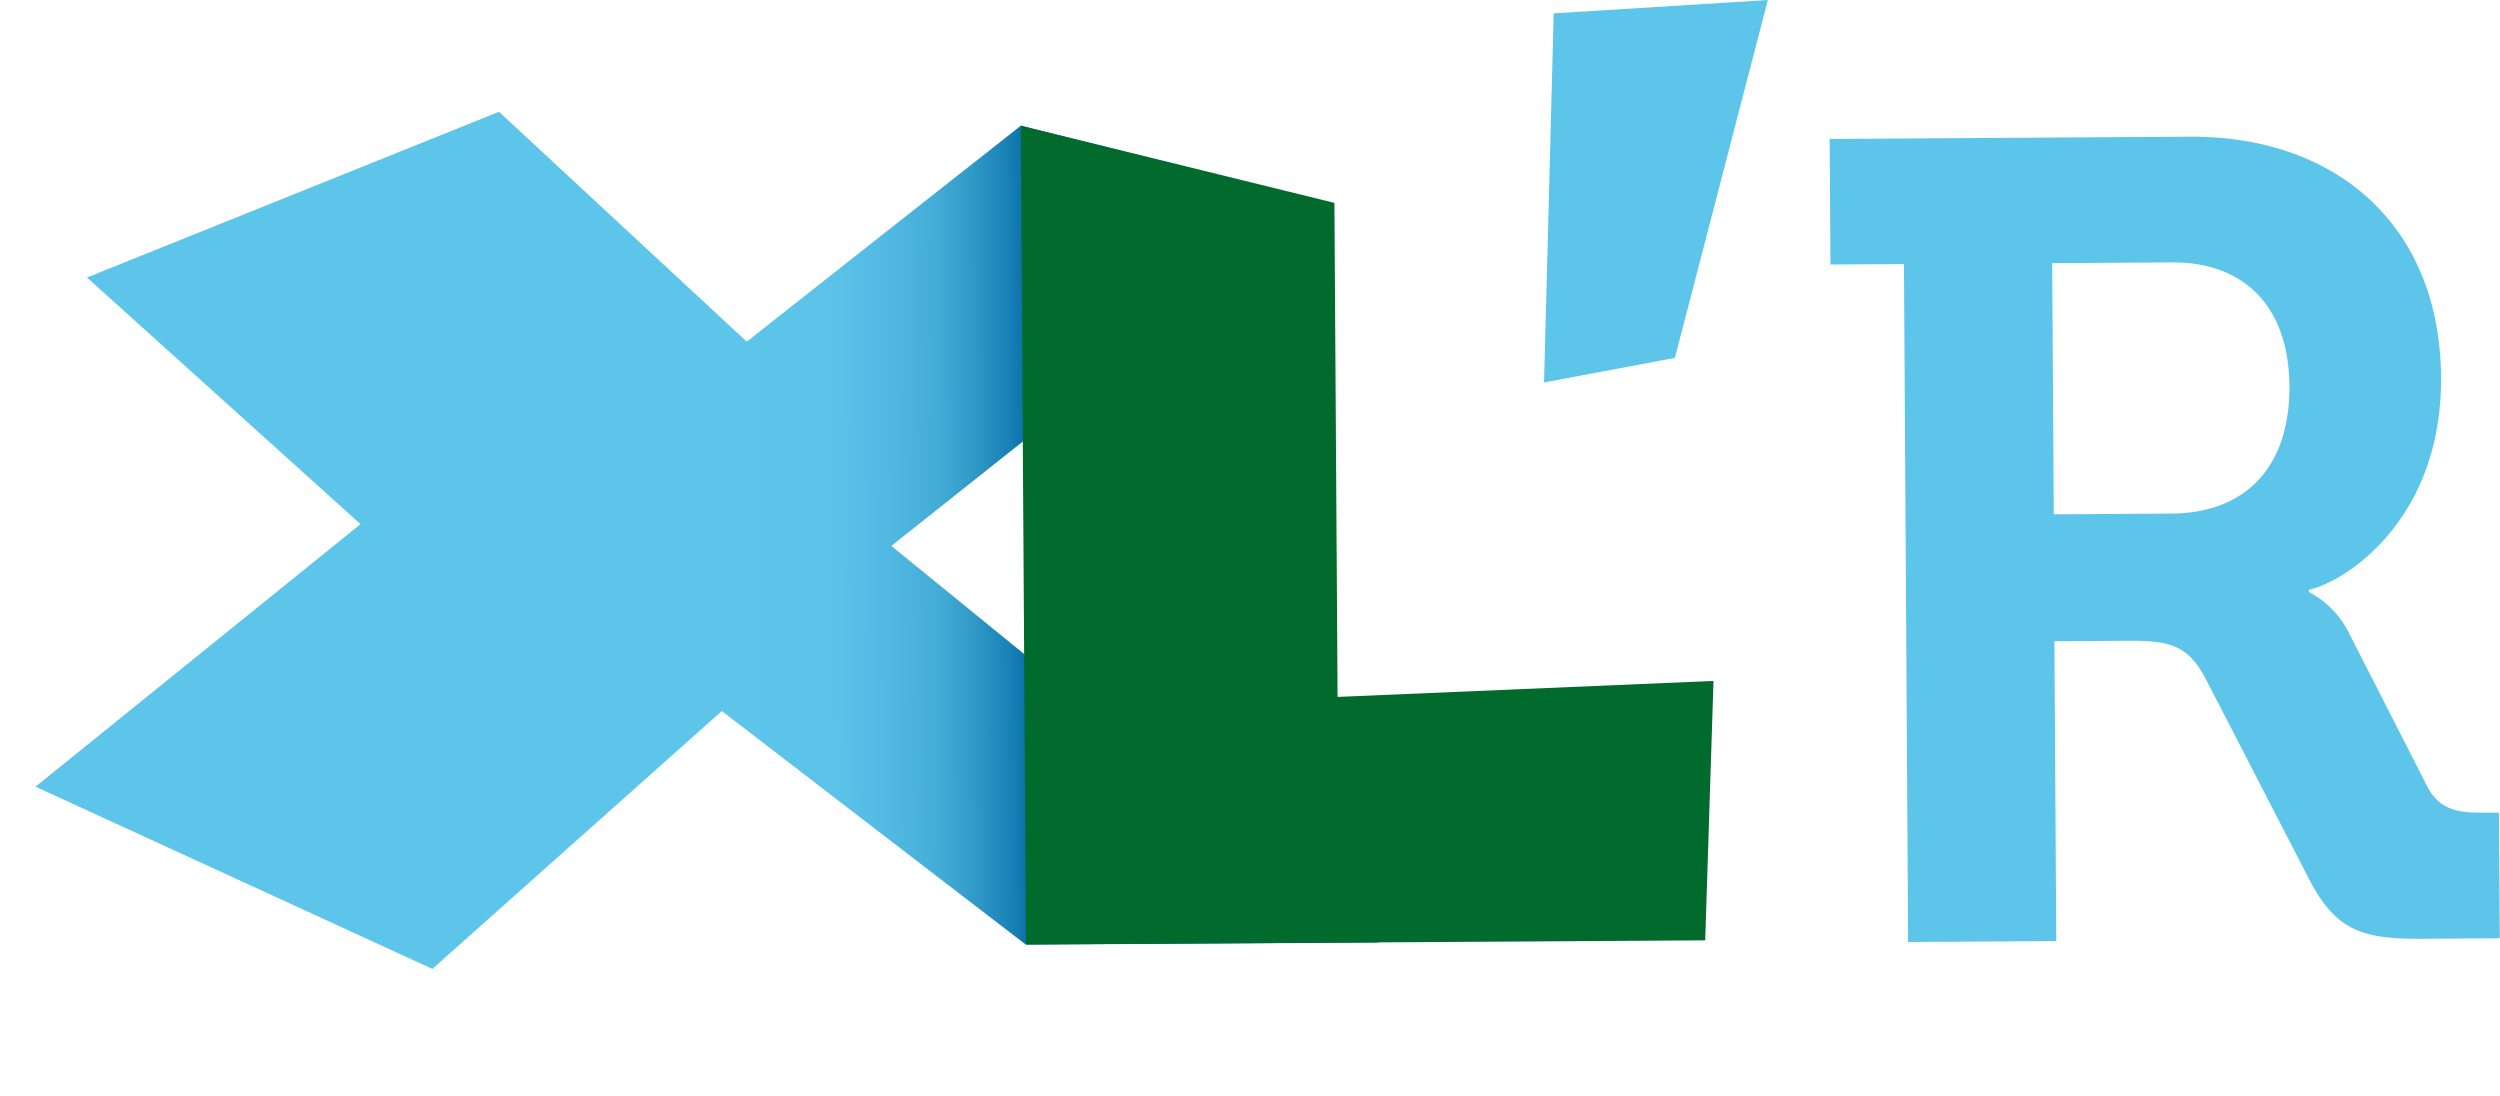 <svg id="Calque_1" data-name="Calque 1" xmlns="http://www.w3.org/2000/svg" xmlns:xlink="http://www.w3.org/1999/xlink" viewBox="0 0 602.51 264.09"><defs><style>.cls-1{fill:none;}.cls-2{clip-path:url(#clip-path);}.cls-3{fill:url(#Dégradé_sans_nom_6);}.cls-4{fill:#006b2d;}.cls-5{fill:#5dc5ea;}</style><clipPath id="clip-path" transform="translate(17.96 -62.12)"><path class="cls-1" d="M162,144.45l-59.7-55.39L3,129l65.93,59.44L-9.4,251.71l95.64,43.92L156,233.48s73.19,56.27,73.27,56.3l85-.51L196.86,193.69l104.33-82.86L228.06,92.42c-.07,0-66,52-66,52"/></clipPath><linearGradient id="Dégradé_sans_nom_6" x1="40.46" y1="776.81" x2="44.48" y2="776.81" gradientTransform="translate(1159.55 17873.29) rotate(180) scale(22.76)" gradientUnits="userSpaceOnUse"><stop offset="0" stop-color="#0069a3"/><stop offset="0.08" stop-color="#0069a3"/><stop offset="0.14" stop-color="#177fb4"/><stop offset="0.24" stop-color="#3099c8"/><stop offset="0.34" stop-color="#44add7"/><stop offset="0.47" stop-color="#52bae2"/><stop offset="0.61" stop-color="#5bc3e8"/><stop offset="0.87" stop-color="#5dc5ea"/><stop offset="1" stop-color="#5dc5ea"/></linearGradient></defs><g class="cls-2"><rect class="cls-3" x="-17.16" y="63.8" width="355.4" height="261.32" transform="translate(16.77 -61.13) rotate(-0.35)"/></g><path class="cls-4" d="M228.06,92.42c.08,0,75.58,18.6,75.58,18.6l.76,119.06L395,226.23l-2,62.52-163.7,1Z" transform="translate(17.96 -62.12)"/><path class="cls-5" d="M440.9,125.76l-17.72.11L423,95.61l86.71-.55c35.44-.22,60.4,21.43,60.63,58,.22,34.9-23.68,49.51-31.85,51.19v.55a22.21,22.21,0,0,1,9.6,9.76l19,37.23c3,5.71,7.67,6.22,13.67,6.19l3.55,0,.19,30.27-18.81.12c-14.45.09-20.74-2.05-27.1-14.28l-25.11-48.65c-4.14-7.61-8.24-8.95-18.32-8.89l-18,.12.45,72.25-35.71.23Zm64.47,60.13c18-.11,28.55-11.36,28.43-30.72-.12-19.08-10.82-29.92-28.28-29.81l-28.9.18.39,60.53Z" transform="translate(17.96 -62.12)"/><polygon class="cls-5" points="372.12 92.17 403.66 86.25 426.06 0 374.45 3.22 372.12 92.17"/></svg>